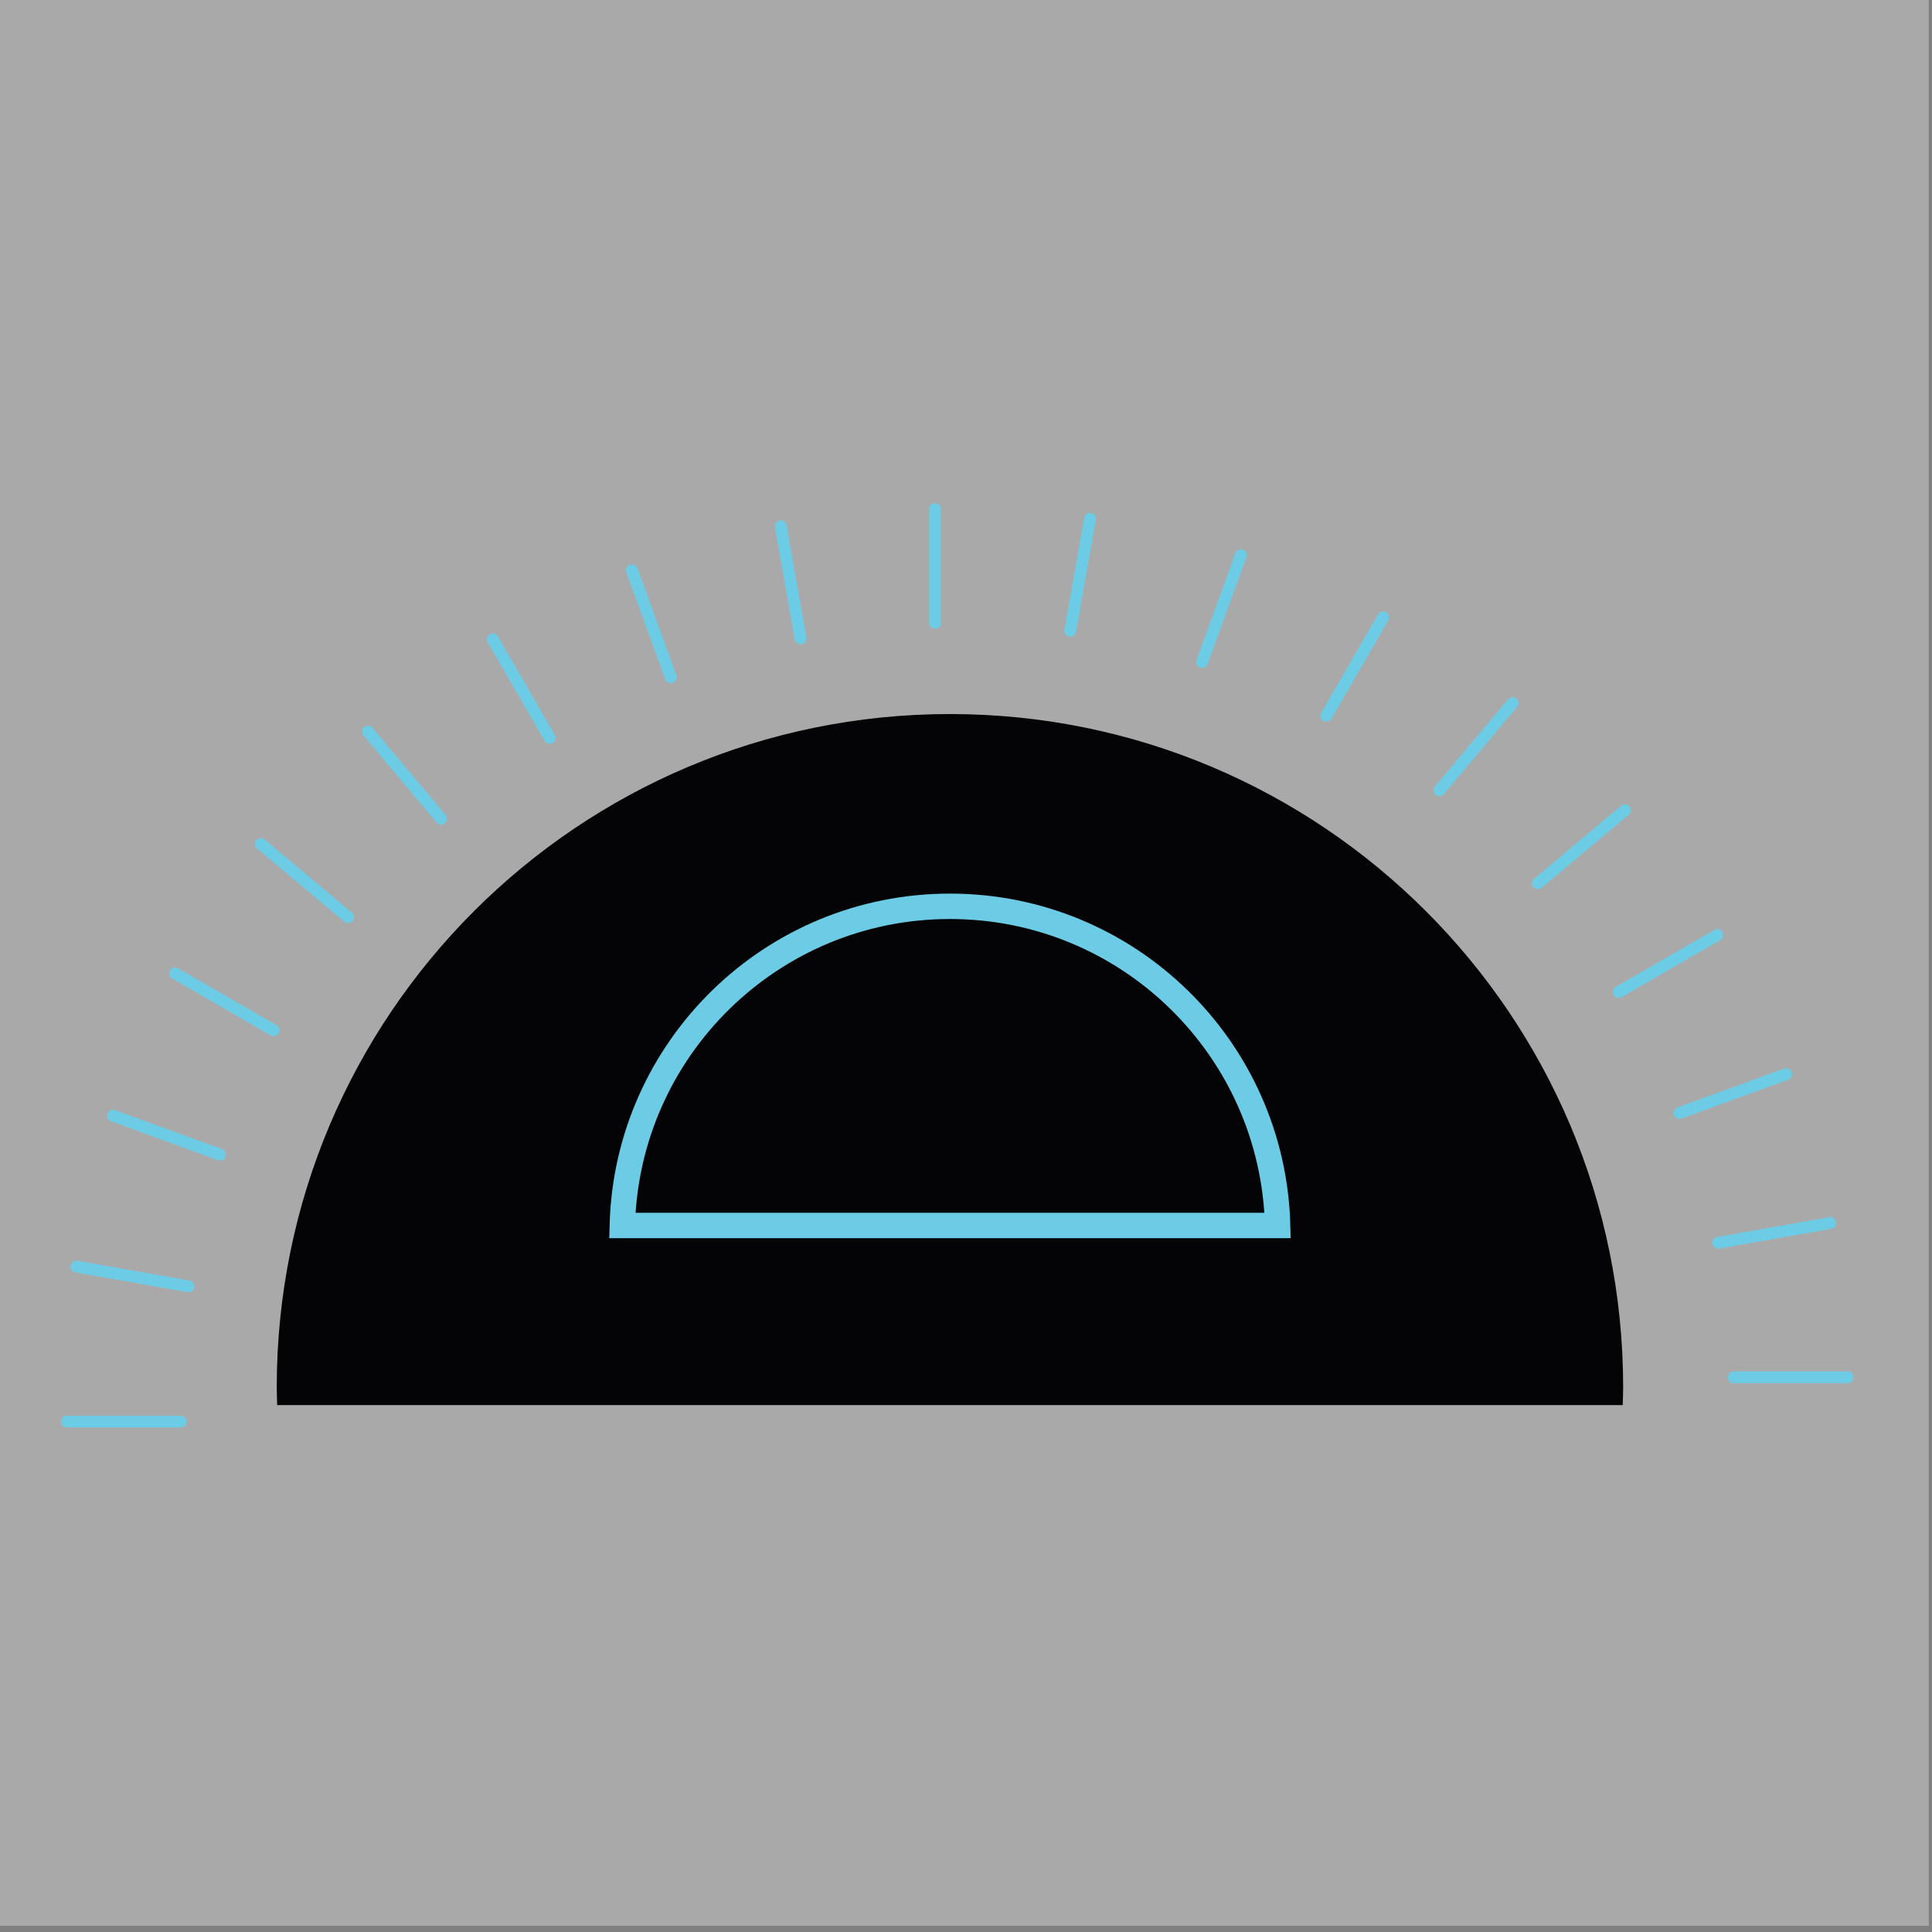 <?xml version="1.0" encoding="UTF-8" standalone="no"?>
<!-- Created with Inkscape (http://www.inkscape.org/) -->

<svg
   width="112"
   height="112"
   viewBox="0 0 29.633 29.633"
   version="1.1"
   id="svg11081"
   inkscape:version="1.1.1 (3bf5ae0d25, 2021-09-20)"
   sodipodi:docname="iconFFsolar.svg"
   xmlns:inkscape="http://www.inkscape.org/namespaces/inkscape"
   xmlns:sodipodi="http://sodipodi.sourceforge.net/DTD/sodipodi-0.dtd"
   xmlns="http://www.w3.org/2000/svg"
   xmlns:svg="http://www.w3.org/2000/svg"
   xmlns:rdf="http://www.w3.org/1999/02/22-rdf-syntax-ns#"
   xmlns:cc="http://creativecommons.org/ns#"
   xmlns:dc="http://purl.org/dc/elements/1.1/">
  <rect x="0" y="0" width="29.633" height="29.633" fill="#808080" stroke="none"/>
  <defs
     id="defs11075">
    <clipPath
       clipPathUnits="userSpaceOnUse"
       id="clipPath1090">
      <path
         d="M 0,500 H 750 V 0 H 0 Z"
         id="path1088"
         inkscape:connector-curvature="0" />
    </clipPath>
    <clipPath
       clipPathUnits="userSpaceOnUse"
       id="clipPath1220">
      <path
         d="m 477.832,449.664 h 2.445 l -2.445,2.447 z"
         id="path1218"
         inkscape:connector-curvature="0" />
    </clipPath>
    <clipPath
       clipPathUnits="userSpaceOnUse"
       id="clipPath1232">
      <path
         d="m 477.832,452.111 2.445,-2.447 v 2.447 z"
         id="path1230"
         inkscape:connector-curvature="0" />
    </clipPath>
    <clipPath
       clipPathUnits="userSpaceOnUse"
       id="clipPath1244">
      <path
         d="m 534.386,452.111 v -2.447 l 2.446,2.447 z"
         id="path1242"
         inkscape:connector-curvature="0" />
    </clipPath>
    <clipPath
       clipPathUnits="userSpaceOnUse"
       id="clipPath1256">
      <path
         d="m 534.386,449.664 h 2.446 v 2.447 z"
         id="path1254"
         inkscape:connector-curvature="0" />
    </clipPath>
    <clipPath
       clipPathUnits="userSpaceOnUse"
       id="clipPath1268">
      <path
         d="m 534.386,395.556 2.446,-2.446 v 2.446 z"
         id="path1266"
         inkscape:connector-curvature="0" />
    </clipPath>
    <clipPath
       clipPathUnits="userSpaceOnUse"
       id="clipPath1280">
      <path
         d="m 534.386,393.11 h 2.446 l -2.446,2.446 z"
         id="path1278"
         inkscape:connector-curvature="0" />
    </clipPath>
    <clipPath
       clipPathUnits="userSpaceOnUse"
       id="clipPath1292">
      <path
         d="m 477.832,393.11 h 2.445 v 2.446 z"
         id="path1290"
         inkscape:connector-curvature="0" />
    </clipPath>
    <clipPath
       clipPathUnits="userSpaceOnUse"
       id="clipPath1304">
      <path
         d="m 477.832,395.556 v -2.446 l 2.445,2.446 z"
         id="path1302"
         inkscape:connector-curvature="0" />
    </clipPath>
  </defs>
  <sodipodi:namedview
     id="base"
     pagecolor="#ffffff"
     bordercolor="#666666"
     borderopacity="1.0"
     inkscape:pageopacity="0.0"
     inkscape:pageshadow="2"
     inkscape:zoom="3.959798"
     inkscape:cx="9.8489872"
     inkscape:cy="75.887709"
     inkscape:document-units="mm"
     inkscape:current-layer="g1119"
     showgrid="false"
     inkscape:window-width="1920"
     inkscape:window-height="1051"
     inkscape:window-x="-9"
     inkscape:window-y="-9"
     inkscape:window-maximized="1"
     units="px"
     inkscape:pagecheckerboard="0" />
  <g
     inkscape:label="Layer 1"
     inkscape:groupmode="layer"
     id="layer1"
     transform="translate(0,-267.367)">
    <g
       id="g1119"
       transform="matrix(0.874,0,0,0.874,-0.002,33.743)"
       style="stroke-width:1.145">
      <rect
         style="opacity:0.327;fill:#ffffff;fill-opacity:1;stroke:none;stroke-width:1.717;stroke-linejoin:round"
         id="rect905"
         width="33.867"
         height="33.867"
         x="-0.017"
         y="267.233" />
      <g
         transform="matrix(0.207,0,0,-0.207,-117.125,374.742)"
         id="g12047"
         style="stroke-width:1.077">
        <g
           transform="translate(703.441,401.413)"
           id="g4270"
           style="stroke-width:1.077">
          <path
             inkscape:connector-curvature="0"
             id="path4272"
             style="fill:#040306;fill-opacity:1;fill-rule:nonzero;stroke:none;stroke-width:1.077"
             d="m 0,0 c 0,31.521 -25.553,57.074 -57.073,57.074 -31.522,0 -57.074,-25.553 -57.074,-57.074 0,-0.508 0.025,-1.01 0.038,-1.515 H -0.038 C -0.024,-1.01 0,-0.508 0,0" />
        </g>
        <g
           transform="translate(674.148,415.127)"
           id="g4274"
           style="stroke-width:1.077">
          <path
             inkscape:connector-curvature="0"
             id="path4276"
             style="fill:none;stroke:#6dcce5;stroke-width:2.154;stroke-linecap:butt;stroke-linejoin:miter;stroke-miterlimit:10;stroke-dasharray:none;stroke-opacity:1"
             d="M 0,0 C -0.393,15.01 -12.675,27.06 -27.779,27.06 -42.885,27.06 -55.166,15.01 -55.559,0 Z" />
        </g>
        <g
           transform="translate(645.106,465.721)"
           id="g4278"
           style="stroke-width:1.077">
          <path
             inkscape:connector-curvature="0"
             id="path4280"
             style="fill:#6dcce5;fill-opacity:1;fill-rule:nonzero;stroke:none;stroke-width:1.077"
             d="m 0,0 c -0.276,0 -0.5,0.224 -0.5,0.5 v 9.648 c 0,0.276 0.224,0.5 0.5,0.5 0.276,0 0.5,-0.224 0.5,-0.5 V 0.5 C 0.5,0.224 0.276,0 0,0" />
        </g>
        <g
           transform="translate(633.702,464.394)"
           id="g4282"
           style="stroke-width:1.077">
          <path
             inkscape:connector-curvature="0"
             id="path4284"
             style="fill:#6dcce5;fill-opacity:1;fill-rule:nonzero;stroke:none;stroke-width:1.077"
             d="m 0,0 c -0.238,0 -0.449,0.17 -0.492,0.413 l -1.675,9.502 c -0.049,0.272 0.133,0.531 0.405,0.579 0.27,0.05 0.532,-0.133 0.579,-0.406 L 0.492,0.587 C 0.541,0.315 0.359,0.056 0.087,0.008 0.058,0.002 0.028,0 0,0" />
        </g>
        <g
           transform="translate(622.702,461.108)"
           id="g4286"
           style="stroke-width:1.077">
          <path
             inkscape:connector-curvature="0"
             id="path4288"
             style="fill:#6dcce5;fill-opacity:1;fill-rule:nonzero;stroke:none;stroke-width:1.077"
             d="m 0,0 c -0.204,0 -0.396,0.126 -0.47,0.329 l -3.301,9.067 c -0.094,0.259 0.04,0.546 0.299,0.64 0.259,0.093 0.547,-0.039 0.641,-0.299 L 0.47,0.671 C 0.564,0.412 0.431,0.125 0.171,0.03 0.114,0.01 0.057,0 0,0" />
        </g>
        <g
           transform="translate(612.439,455.962)"
           id="g4290"
           style="stroke-width:1.077">
          <path
             inkscape:connector-curvature="0"
             id="path4292"
             style="fill:#6dcce5;fill-opacity:1;fill-rule:nonzero;stroke:none;stroke-width:1.077"
             d="m 0,0 c -0.173,0 -0.341,0.089 -0.434,0.25 l -4.824,8.355 c -0.138,0.24 -0.056,0.545 0.183,0.684 0.238,0.137 0.544,0.056 0.683,-0.184 L 0.433,0.75 C 0.57,0.511 0.488,0.205 0.249,0.067 0.171,0.021 0.085,0 0,0" />
        </g>
        <g
           transform="translate(603.226,449.111)"
           id="g4294"
           style="stroke-width:1.077">
          <path
             inkscape:connector-curvature="0"
             id="path4296"
             style="fill:#6dcce5;fill-opacity:1;fill-rule:nonzero;stroke:none;stroke-width:1.077"
             d="M 0,0 C -0.143,0 -0.284,0.061 -0.383,0.179 L -6.585,7.57 c -0.178,0.211 -0.149,0.527 0.062,0.704 0.212,0.177 0.528,0.149 0.704,-0.062 L 0.383,0.821 C 0.561,0.61 0.532,0.294 0.321,0.117 0.228,0.039 0.113,0 0,0" />
        </g>
        <g
           transform="translate(595.341,440.765)"
           id="g4298"
           style="stroke-width:1.077">
          <path
             inkscape:connector-curvature="0"
             id="path4300"
             style="fill:#6dcce5;fill-opacity:1;fill-rule:nonzero;stroke:none;stroke-width:1.077"
             d="m 0,0 c -0.113,0 -0.228,0.039 -0.321,0.117 l -7.391,6.202 c -0.211,0.177 -0.239,0.493 -0.061,0.704 0.176,0.211 0.492,0.239 0.704,0.061 L 0.321,0.883 C 0.533,0.706 0.561,0.39 0.383,0.179 0.284,0.061 0.143,0 0,0" />
        </g>
        <g
           transform="translate(589.026,431.176)"
           id="g4302"
           style="stroke-width:1.077">
          <path
             inkscape:connector-curvature="0"
             id="path4304"
             style="fill:#6dcce5;fill-opacity:1;fill-rule:nonzero;stroke:none;stroke-width:1.077"
             d="m 0,0 c -0.085,0 -0.171,0.021 -0.25,0.067 l -8.355,4.824 c -0.24,0.138 -0.322,0.444 -0.183,0.683 0.139,0.24 0.443,0.322 0.683,0.183 L 0.25,0.933 C 0.489,0.795 0.571,0.489 0.434,0.25 0.341,0.089 0.173,0 0,0" />
        </g>
        <g
           transform="translate(584.473,420.637)"
           id="g4306"
           style="stroke-width:1.077">
          <path
             inkscape:connector-curvature="0"
             id="path4308"
             style="fill:#6dcce5;fill-opacity:1;fill-rule:nonzero;stroke:none;stroke-width:1.077"
             d="m 0,0 c -0.057,0 -0.114,0.01 -0.171,0.03 l -9.066,3.3 c -0.26,0.094 -0.394,0.381 -0.299,0.641 0.095,0.259 0.382,0.392 0.64,0.299 L 0.171,0.97 C 0.431,0.875 0.564,0.588 0.47,0.329 0.396,0.126 0.204,0 0,0" />
        </g>
        <g
           transform="translate(581.818,409.467)"
           id="g4310"
           style="stroke-width:1.077">
          <path
             inkscape:connector-curvature="0"
             id="path4312"
             style="fill:#6dcce5;fill-opacity:1;fill-rule:nonzero;stroke:none;stroke-width:1.077"
             d="m 0,0 c -0.028,0 -0.058,0.002 -0.087,0.008 l -9.502,1.675 c -0.271,0.048 -0.453,0.307 -0.405,0.579 0.048,0.272 0.308,0.457 0.579,0.405 L 0.087,0.992 C 0.358,0.944 0.54,0.685 0.492,0.413 0.449,0.17 0.238,0 0,0" />
        </g>
        <g
           transform="translate(581.144,398.005)"
           id="g4314"
           style="stroke-width:1.077">
          <path
             inkscape:connector-curvature="0"
             id="path4316"
             style="fill:#6dcce5;fill-opacity:1;fill-rule:nonzero;stroke:none;stroke-width:1.077"
             d="m 0,0 h -9.647 c -0.277,0 -0.5,0.224 -0.5,0.5 0,0.276 0.223,0.5 0.5,0.5 H 0 C 0.276,1 0.5,0.776 0.5,0.5 0.5,0.224 0.276,0 0,0" />
        </g>
        <g
           transform="translate(722.47,401.758)"
           id="g4318"
           style="stroke-width:1.077">
          <path
             inkscape:connector-curvature="0"
             id="path4320"
             style="fill:#6dcce5;fill-opacity:1;fill-rule:nonzero;stroke:none;stroke-width:1.077"
             d="m 0,0 h -9.647 c -0.277,0 -0.5,0.224 -0.5,0.5 0,0.276 0.223,0.5 0.5,0.5 H 0 C 0.276,1 0.5,0.776 0.5,0.5 0.5,0.224 0.276,0 0,0" />
        </g>
        <g
           transform="translate(711.495,413.162)"
           id="g4322"
           style="stroke-width:1.077">
          <path
             inkscape:connector-curvature="0"
             id="path4324"
             style="fill:#6dcce5;fill-opacity:1;fill-rule:nonzero;stroke:none;stroke-width:1.077"
             d="m 0,0 c -0.238,0 -0.449,0.17 -0.491,0.413 -0.049,0.272 0.133,0.531 0.405,0.579 L 9.415,2.667 C 9.688,2.718 9.946,2.535 9.994,2.262 10.043,1.99 9.861,1.731 9.589,1.683 L 0.088,0.008 C 0.059,0.002 0.029,0 0,0" />
        </g>
        <g
           transform="translate(708.21,424.163)"
           id="g4326"
           style="stroke-width:1.077">
          <path
             inkscape:connector-curvature="0"
             id="path4328"
             style="fill:#6dcce5;fill-opacity:1;fill-rule:nonzero;stroke:none;stroke-width:1.077"
             d="m 0,0 c -0.204,0 -0.396,0.126 -0.47,0.329 -0.094,0.259 0.039,0.546 0.299,0.641 l 9.067,3.3 C 9.154,4.363 9.441,4.23 9.536,3.971 9.631,3.711 9.497,3.424 9.237,3.33 L 0.171,0.03 C 0.114,0.01 0.057,0 0,0" />
        </g>
        <g
           transform="translate(703.063,434.426)"
           id="g4330"
           style="stroke-width:1.077">
          <path
             inkscape:connector-curvature="0"
             id="path4332"
             style="fill:#6dcce5;fill-opacity:1;fill-rule:nonzero;stroke:none;stroke-width:1.077"
             d="M 0,0 C -0.173,0 -0.341,0.089 -0.434,0.25 -0.571,0.489 -0.489,0.795 -0.25,0.933 L 8.105,5.757 C 8.343,5.896 8.649,5.814 8.788,5.574 8.927,5.335 8.845,5.029 8.605,4.891 L 0.25,0.067 C 0.171,0.021 0.085,0 0,0" />
        </g>
        <g
           transform="translate(696.213,443.639)"
           id="g4334"
           style="stroke-width:1.077">
          <path
             inkscape:connector-curvature="0"
             id="path4336"
             style="fill:#6dcce5;fill-opacity:1;fill-rule:nonzero;stroke:none;stroke-width:1.077"
             d="m 0,0 c -0.143,0 -0.284,0.061 -0.383,0.179 -0.178,0.211 -0.15,0.527 0.062,0.704 l 7.39,6.201 C 7.281,7.262 7.598,7.234 7.773,7.023 7.951,6.812 7.924,6.496 7.712,6.319 L 0.321,0.117 C 0.228,0.039 0.113,0 0,0" />
        </g>
        <g
           transform="translate(687.866,451.523)"
           id="g4338"
           style="stroke-width:1.077">
          <path
             inkscape:connector-curvature="0"
             id="path4340"
             style="fill:#6dcce5;fill-opacity:1;fill-rule:nonzero;stroke:none;stroke-width:1.077"
             d="M 0,0 C -0.113,0 -0.228,0.039 -0.321,0.117 -0.532,0.294 -0.561,0.61 -0.383,0.821 L 5.819,8.212 C 5.996,8.424 6.312,8.452 6.523,8.274 6.734,8.097 6.763,7.781 6.585,7.57 L 0.383,0.179 C 0.284,0.061 0.143,0 0,0" />
        </g>
        <g
           transform="translate(678.277,457.838)"
           id="g4342"
           style="stroke-width:1.077">
          <path
             inkscape:connector-curvature="0"
             id="path4344"
             style="fill:#6dcce5;fill-opacity:1;fill-rule:nonzero;stroke:none;stroke-width:1.077"
             d="M 0,0 C -0.085,0 -0.171,0.021 -0.25,0.067 -0.489,0.205 -0.571,0.511 -0.433,0.75 L 4.392,9.105 C 4.529,9.345 4.836,9.428 5.074,9.289 5.313,9.15 5.396,8.845 5.258,8.605 L 0.434,0.25 C 0.341,0.089 0.173,0 0,0" />
        </g>
        <g
           transform="translate(667.738,462.392)"
           id="g4346"
           style="stroke-width:1.077">
          <path
             inkscape:connector-curvature="0"
             id="path4348"
             style="fill:#6dcce5;fill-opacity:1;fill-rule:nonzero;stroke:none;stroke-width:1.077"
             d="m 0,0 c -0.057,0 -0.114,0.01 -0.171,0.03 -0.26,0.095 -0.393,0.382 -0.299,0.641 l 3.3,9.066 c 0.095,0.26 0.384,0.392 0.641,0.299 C 3.73,9.942 3.864,9.655 3.77,9.396 L 0.47,0.329 C 0.396,0.126 0.204,0 0,0" />
        </g>
        <g
           transform="translate(656.568,465.046)"
           id="g4350"
           style="stroke-width:1.077">
          <path
             inkscape:connector-curvature="0"
             id="path4352"
             style="fill:#6dcce5;fill-opacity:1;fill-rule:nonzero;stroke:none;stroke-width:1.077"
             d="m 0,0 c -0.028,0 -0.058,0.002 -0.087,0.008 -0.272,0.048 -0.454,0.307 -0.405,0.579 l 1.675,9.501 c 0.047,0.273 0.308,0.456 0.579,0.406 0.272,-0.048 0.454,-0.307 0.405,-0.579 L 0.492,0.413 C 0.449,0.17 0.238,0 0,0" />
        </g>
      </g>
    </g>
  </g>
</svg>
